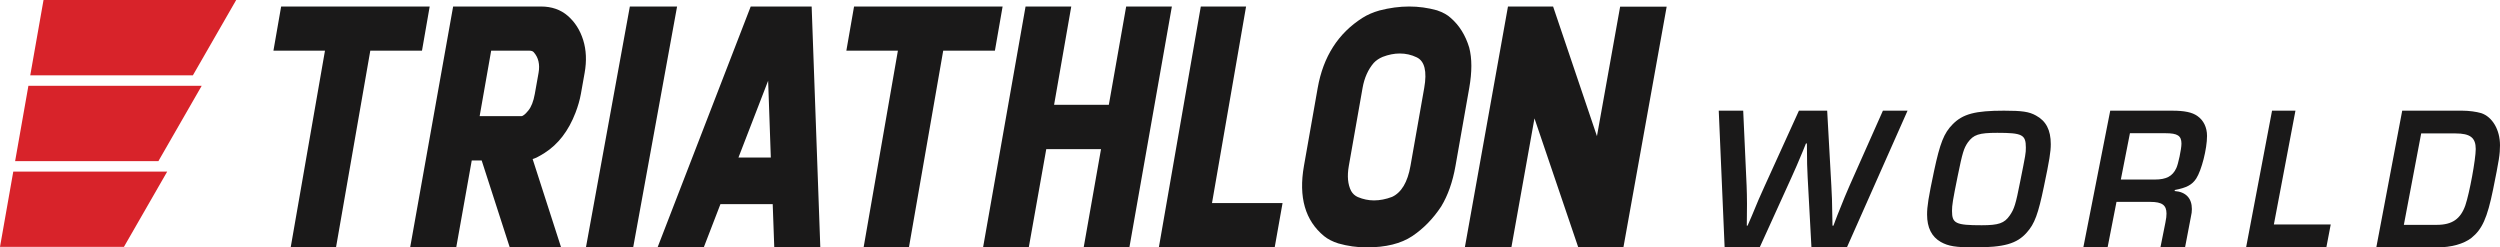 <?xml version="1.0" encoding="UTF-8"?>
<svg width="384px" height="38px" viewBox="0 0 384 38" version="1.1" xmlns="http://www.w3.org/2000/svg" xmlns:xlink="http://www.w3.org/1999/xlink">
    <title>logo-horizontal</title>
    <g id="Symbols" stroke="none" stroke-width="1" fill="none" fill-rule="evenodd">
        <g id="header-small" transform="translate(-30, -80)" fill-rule="nonzero">
            <g id="main-header" transform="translate(0, 50)">
                <g id="logo-horizontal" transform="translate(30, 30)">
                    <g id="Group-2" transform="translate(42.233, 0.497)" fill="#1A1919">
                        <path d="M37.851,17.342 C38.089,17.342 38.442,17.06 38.907,16.494 C39.374,15.929 39.709,15.073 39.914,13.927 L40.489,10.7 C40.722,9.398 40.474,8.337 39.746,7.521 C39.615,7.364 39.383,7.285 39.05,7.285 L33.211,7.285 L31.441,17.342 L37.851,17.342 Z M43.953,37.503 L36.065,37.503 L31.752,24.149 L30.227,24.149 L27.844,37.503 L20.767,37.503 L27.368,0.503 L40.855,0.503 C42.507,0.503 43.883,0.982 44.983,1.939 C46.083,2.897 46.871,4.137 47.346,5.66 C47.82,7.184 47.894,8.863 47.566,10.7 L46.991,13.927 C46.828,14.838 46.554,15.796 46.169,16.801 C45.098,19.595 43.515,21.66 41.418,22.995 C40.629,23.497 40.017,23.811 39.581,23.936 L43.953,37.503 Z" id="Fill-3"></path>
                        <polygon id="Fill-5" points="55.023 37.503 47.767 37.503 54.512 0.503 61.767 0.503"></polygon>
                        <path d="M76.165,23.701 L75.753,11.902 L71.193,23.701 L76.165,23.701 Z M83.767,37.503 L76.695,37.503 L76.455,30.861 L68.425,30.861 L65.864,37.503 L58.767,37.503 L73.077,0.503 L82.437,0.503 L83.767,37.503 Z" id="Fill-7"></path>
                        <polygon id="Fill-9" points="97.378 37.503 90.417 37.503 95.684 7.285 87.767 7.285 88.95 0.503 111.767 0.503 110.585 7.285 102.645 7.285"></polygon>
                        <polygon id="Fill-11" points="131.241 37.503 124.221 37.503 126.884 22.406 118.474 22.406 115.787 37.503 108.767 37.503 115.293 0.503 122.313 0.503 119.675 15.599 128.084 15.599 130.747 0.503 137.767 0.503"></polygon>
                        <polygon id="Fill-13" points="153.559 37.503 135.767 37.503 142.21 0.503 149.164 0.503 143.93 30.696 154.767 30.696"></polygon>
                        <path d="M168.816,30.285 C169.707,30.285 170.63,30.106 171.584,29.747 C173.03,29.075 173.974,27.489 174.415,24.989 L176.527,13.015 C176.979,10.454 176.592,8.884 175.366,8.306 C174.559,7.916 173.695,7.72 172.773,7.72 C171.93,7.72 171.055,7.892 170.151,8.236 C169.594,8.47 169.132,8.782 168.767,9.173 C167.9,10.189 167.33,11.469 167.057,13.015 L164.945,24.989 C164.669,26.552 164.787,27.833 165.299,28.833 C165.55,29.27 165.893,29.582 166.329,29.77 C167.143,30.113 167.972,30.285 168.816,30.285 M167.684,37.503 C166.215,37.503 164.766,37.299 163.337,36.893 C162.449,36.612 161.719,36.237 161.145,35.768 C158.238,33.379 157.207,29.785 158.053,24.989 L160.165,13.015 C161.014,8.204 163.312,4.612 167.059,2.237 C167.799,1.768 168.662,1.393 169.649,1.112 C171.221,0.706 172.741,0.503 174.21,0.503 C175.664,0.503 177.091,0.698 178.491,1.089 C179.404,1.401 180.109,1.792 180.605,2.26 C181.919,3.4 182.863,4.916 183.436,6.806 C183.875,8.478 183.878,10.547 183.443,13.015 L181.33,24.989 C180.898,27.442 180.164,29.52 179.129,31.222 C177.892,33.097 176.414,34.613 174.694,35.768 C172.958,36.924 170.622,37.503 167.684,37.503" id="Fill-15"></path>
                        <polygon id="Fill-17" points="207.122 37.503 200.191 37.503 193.462 17.685 189.914 37.503 182.767 37.503 189.392 0.503 196.323 0.503 203.059 20.415 206.62 0.527 213.767 0.527"></polygon>
                        <polygon id="Fill-2" points="9.378 37.503 2.416 37.503 7.684 7.285 -0.233 7.285 0.95 0.503 23.767 0.503 22.585 7.285 14.645 7.285"></polygon>
                    </g>
                    <g id="Group-3" transform="translate(264.233, 16.497)" fill="#1A1919">
                        <path d="M19.45,21.503 L14.005,21.503 L13.423,10.735 C13.335,9.067 13.335,8.909 13.306,5.541 L13.161,5.541 L12.637,6.831 C11.821,8.783 11.618,9.256 10.948,10.735 L6.056,21.503 L0.67,21.503 L-0.233,0.503 L3.523,0.503 L4.047,12.026 C4.076,12.813 4.105,13.821 4.105,14.828 C4.105,15.773 4.105,15.773 4.076,18.165 L4.193,18.165 L4.862,16.623 C5.853,14.23 5.94,14.01 6.842,12.026 L12.083,0.503 L16.422,0.503 L17.062,12.026 C17.15,13.852 17.179,14.072 17.208,16.623 L17.237,18.165 L17.383,18.165 L17.965,16.623 C19.042,13.915 19.333,13.222 19.858,12.026 L24.982,0.503 L28.767,0.503 L19.45,21.503 Z" id="Fill-19"></path>
                        <path d="M38.022,5.389 C37.409,6.286 37.204,6.936 36.473,10.523 C35.713,14.266 35.596,15.007 35.596,15.904 C35.596,17.822 36.152,18.101 40.156,18.101 C42.758,18.101 43.635,17.791 44.453,16.616 C45.154,15.626 45.389,14.853 46.061,11.42 C46.908,7.183 46.938,7.059 46.938,6.163 C46.938,4.183 46.382,3.905 42.553,3.905 C39.718,3.905 38.899,4.183 38.022,5.389 M48.487,1.245 C50.037,2.08 50.767,3.472 50.767,5.637 C50.767,6.812 50.562,8.111 49.715,12.132 C48.838,16.369 48.283,17.884 47.084,19.214 C45.564,20.946 43.576,21.503 39.016,21.503 C36.152,21.503 35.041,21.317 33.871,20.668 C32.469,19.863 31.767,18.471 31.767,16.461 C31.767,15.193 31.972,13.863 32.849,9.719 C33.754,5.482 34.368,3.936 35.684,2.606 C37.262,0.998 39.162,0.503 43.576,0.503 C46.353,0.503 47.435,0.657 48.487,1.245" id="Fill-21"></path>
                        <path d="M66.736,11.081 C68.511,11.081 69.472,10.578 70.053,9.318 C70.344,8.72 70.839,6.39 70.839,5.571 C70.839,4.344 70.228,3.966 68.395,3.966 L62.925,3.966 L61.528,11.081 L66.736,11.081 Z M59.899,0.503 L69.414,0.503 C71.305,0.503 72.497,0.754 73.283,1.321 C74.243,1.982 74.767,3.084 74.767,4.375 C74.767,6.39 73.923,9.664 73.108,10.924 C72.468,11.9 71.624,12.341 69.82,12.687 L69.792,12.844 C71.508,12.97 72.439,13.946 72.439,15.615 C72.439,16.025 72.41,16.245 72.264,16.937 L71.391,21.503 L67.609,21.503 L68.366,17.724 C68.511,16.937 68.541,16.748 68.541,16.308 C68.541,15.017 67.871,14.513 66.067,14.513 L60.859,14.513 L59.492,21.503 L55.767,21.503 L59.899,0.503 Z" id="Fill-23"></path>
                        <polygon id="Fill-25" points="85.035 17.977 93.767 17.977 93.094 21.503 80.767 21.503 84.754 0.503 88.348 0.503"></polygon>
                        <path d="M110.071,18.039 C112.425,18.039 113.714,17.126 114.443,15.048 C115.087,13.159 116.04,7.964 116.04,6.39 C116.04,4.658 115.2,3.997 112.93,3.997 L107.661,3.997 L104.999,18.039 L110.071,18.039 Z M104.747,0.503 L113.966,0.503 C115.003,0.503 116.124,0.66 116.881,0.88 C118.59,1.447 119.767,3.43 119.767,5.823 C119.767,7.177 119.627,8.059 118.702,12.624 C117.806,17.001 117.021,18.732 115.367,20.055 C114.19,20.967 112.285,21.503 110.099,21.503 L100.767,21.503 L104.747,0.503 Z" id="Fill-27"></path>
                    </g>
                    <g id="Group" fill="#D8232A">
                        <polygon id="Fill-29" points="24.331 24.746 2.323 24.746 4.363 13.176 30.982 13.176"></polygon>
                        <polygon id="Fill-31" points="29.628 11.57 4.647 11.57 6.686 -3.89910326e-13 36.279 -3.89910326e-13"></polygon>
                        <polygon id="Fill-33" points="19.034 37.922 -2.16715534e-12 37.922 2.04 26.353 25.684 26.353"></polygon>
                    </g>
                </g>
            </g>
        </g>
    </g>
</svg>